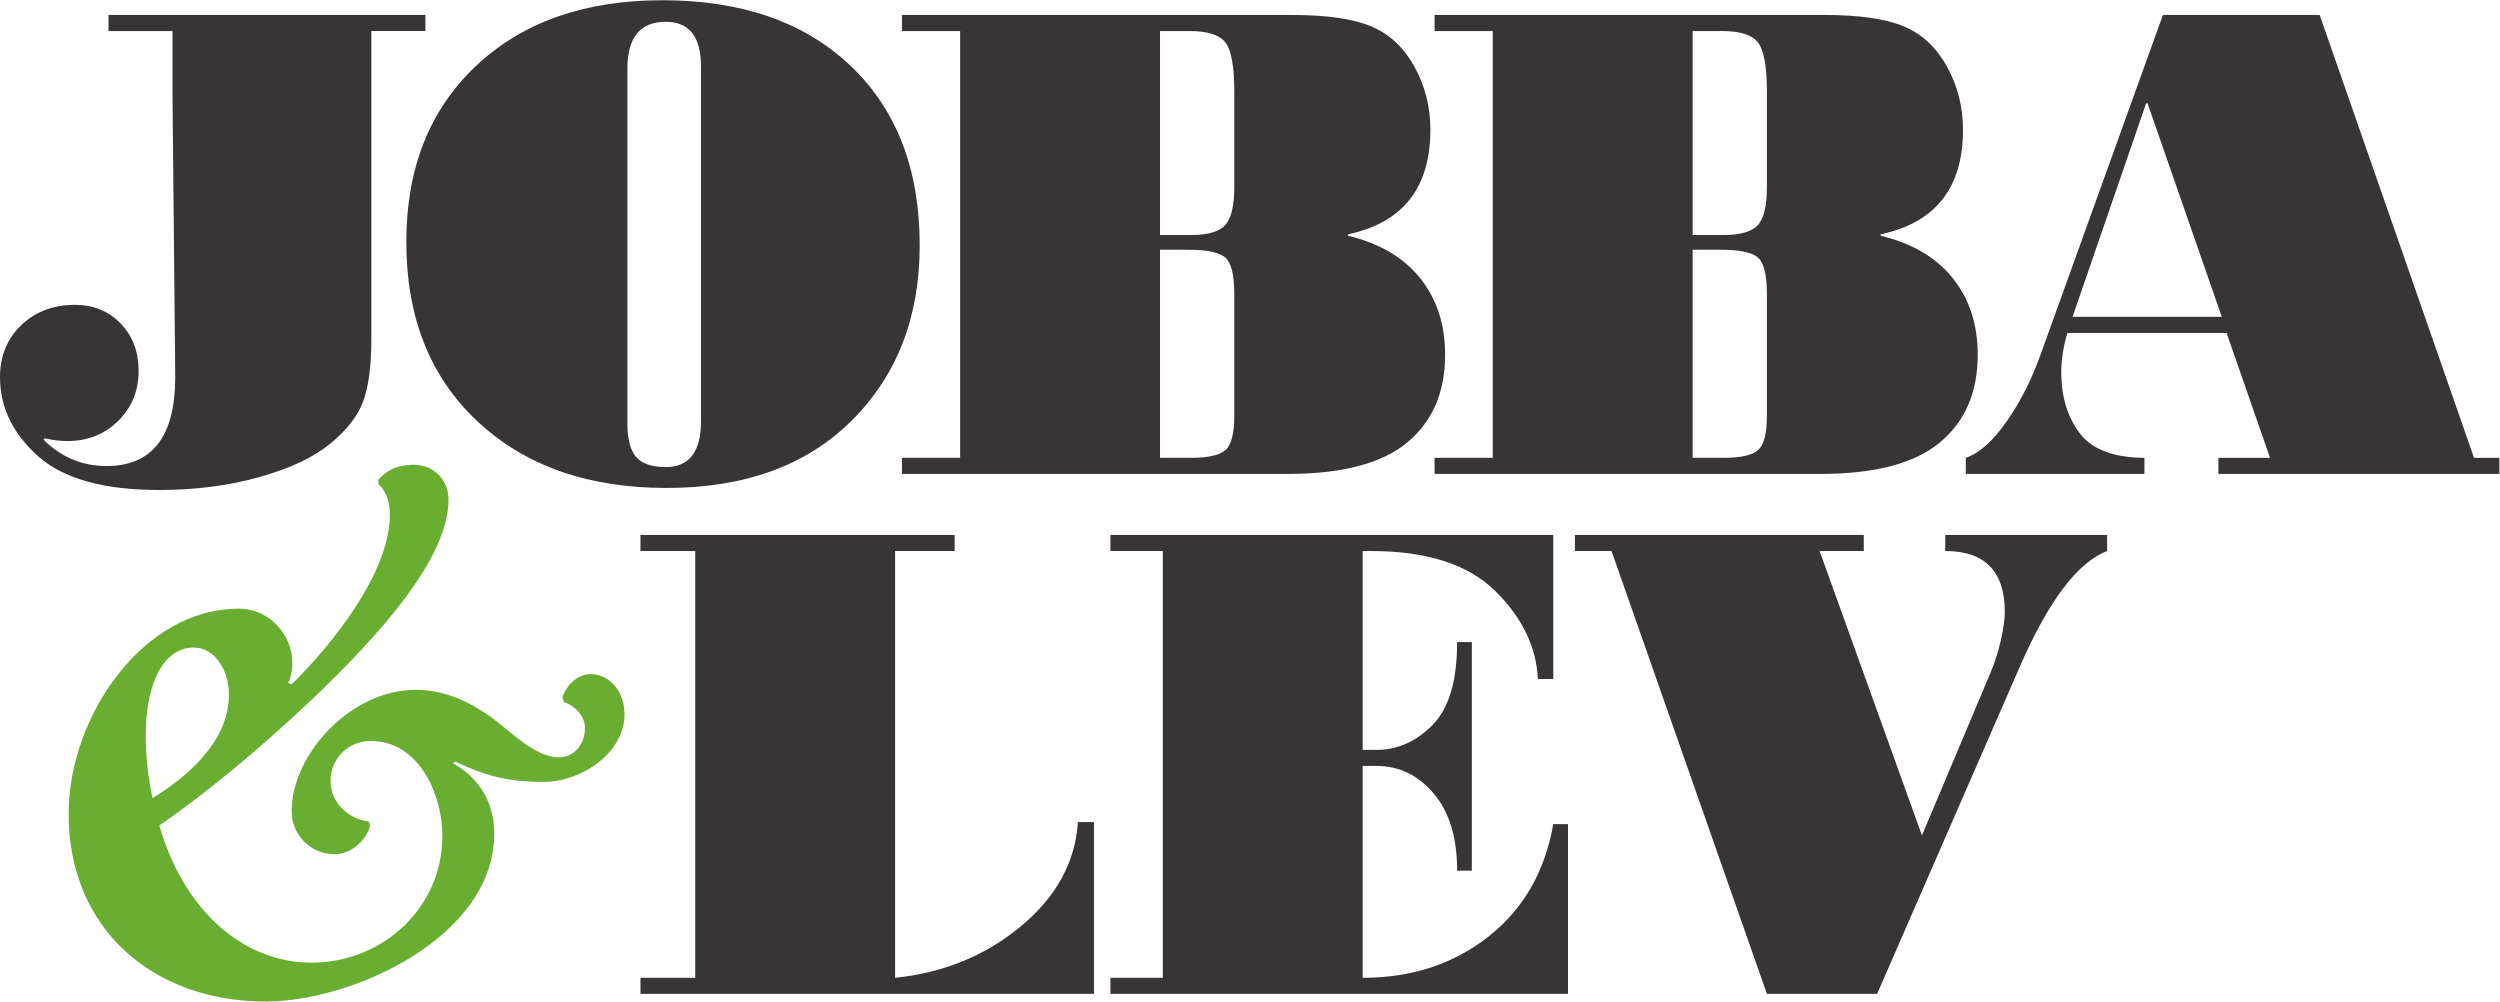 <?xml version="1.0" encoding="UTF-8" standalone="no"?>
<svg
   xmlns:dc="http://purl.org/dc/elements/1.1/"
   xmlns:cc="http://creativecommons.org/ns#"
   xmlns:rdf="http://www.w3.org/1999/02/22-rdf-syntax-ns#"
   xmlns:svg="http://www.w3.org/2000/svg"
   xmlns="http://www.w3.org/2000/svg"
   viewBox="0 0 619.493 248.173"
   height="248.173"
   width="619.493"
   xml:space="preserve"
   id="svg2"
   version="1.1"><defs
     id="defs6" /><g
     transform="matrix(1.333,0,0,-1.333,0,248.173)"
     id="g10"><g
       transform="scale(0.1)"
       id="g12"><path
         id="path14"
         style="fill:#393536;fill-opacity:1;fill-rule:nonzero;stroke:none"
         d="m 790.844,1833.98 h -589.16 v -29.91 h 118.98 v -118.34 l 5.094,-524.9 c 0,-110.29 -42.633,-165.42 -127.891,-165.42 -44.961,0 -83.98,16.32 -117.062,49 l 2.539,2.54 c 14.84,-3.41 28.629,-5.1 41.363,-5.1 38.168,0 69.867,12.51 95.117,37.55 25.231,25.02 37.852,55.98 37.852,92.88 0,35.63 -11.133,65 -33.399,88.12 -22.269,23.11 -50.582,34.68 -84.941,34.68 -40.301,0 -73.59,-12.63 -99.891,-37.86 -26.301,-25.24 -39.449,-57.36 -39.449,-96.39 0,-55.98 23.547,-104.98 70.629,-146.97 47.078,-41.993 122.148,-62.989 225.23,-62.989 67.012,0 128.93,7.949 185.782,23.859 56.832,15.907 100.84,36.58 132.019,62.03 31.168,25.45 51.739,51.95 61.711,79.53 9.961,27.57 14.949,66.17 14.949,115.8 v 571.98 h 100.528 z m 93.953,-94.81 c -86.32,-81.44 -129.481,-190.45 -129.481,-327.03 0,-139.97 44.11,-251.21 132.34,-333.7 88.219,-82.51 205.284,-123.749 351.204,-123.749 145.91,0 260.86,41.883 344.85,125.649 83.98,83.77 125.96,192.25 125.96,325.44 0,140.83 -42.74,251.95 -128.2,333.39 -85.47,81.44 -202.23,122.16 -350.24,122.16 -144.65,0 -260.125,-40.72 -346.433,-122.16 M 1237.58,993.496 c -25.88,0 -44.22,6.25 -55.03,18.774 -10.82,12.5 -16.23,33.18 -16.23,62.03 v 659.79 c 0,58.1 23.75,87.16 71.26,87.16 43.68,0 65.54,-27.79 65.54,-83.35 v -659.15 c 0,-56.84 -21.86,-85.254 -65.54,-85.254 m 1268.13,432.644 c 102.22,21.64 153.33,86.53 153.33,194.69 0,41.99 -9.86,80.9 -29.58,116.75 -19.72,35.84 -46.44,60.86 -80.16,75.08 -33.72,14.2 -83.03,21.32 -147.92,21.32 h -724.69 v -29.91 h 108.16 v -793.38 h -108.16 v -29.917 h 717.04 c 101.38,0 175.49,19.517 222.37,58.537 46.87,39.02 70.31,93.31 70.31,162.87 0,56.42 -15.49,103.93 -46.45,142.52 -30.97,38.59 -75.72,64.9 -134.25,78.91 z m -227.77,17.5 c -11.04,-12.51 -32.45,-18.76 -64.25,-18.76 h -57.27 v 379.19 h 54.71 c 33.93,0 56.32,-7.22 67.13,-21.64 10.82,-14.42 16.23,-44.96 16.23,-91.61 v -176.88 c 0,-34.36 -5.53,-57.8 -16.55,-70.3 m 0.32,-418.32 c -10.81,-9.77 -32.36,-14.63 -64.57,-14.63 h -57.27 v 386.82 h 52.17 c 35.62,0 58.86,-4.99 69.67,-14.95 10.82,-9.97 16.23,-32.34 16.23,-67.13 v -226.5 c 0,-32.66 -5.41,-53.87 -16.23,-63.61 m 1217.54,400.82 c 102.23,21.64 153.34,86.53 153.34,194.69 0,41.99 -9.86,80.9 -29.59,116.75 -19.73,35.84 -46.44,60.86 -80.17,75.08 -33.72,14.2 -83.02,21.32 -147.92,21.32 h -724.67 v -29.91 h 108.15 v -793.38 h -108.15 v -29.917 h 717.04 c 101.37,0 175.49,19.517 222.36,58.537 46.87,39.02 70.3,93.31 70.3,162.87 0,56.42 -15.48,103.93 -46.43,142.52 -30.98,38.59 -75.72,64.9 -134.26,78.91 z m -227.76,17.5 c -11.05,-12.51 -32.45,-18.76 -64.27,-18.76 h -57.27 v 379.19 h 54.73 c 33.93,0 56.31,-7.22 67.11,-21.64 10.82,-14.42 16.23,-44.96 16.23,-91.61 v -176.88 c 0,-34.36 -5.52,-57.8 -16.53,-70.3 m 0.3,-418.32 c -10.8,-9.77 -32.34,-14.63 -64.57,-14.63 h -57.27 v 386.82 h 52.19 c 35.62,0 58.85,-4.99 69.65,-14.95 10.82,-9.97 16.23,-32.34 16.23,-67.13 v -226.5 c 0,-32.66 -5.41,-53.87 -16.23,-63.61 m 1377.83,-14.63 h -47.08 l -286.93,823.29 h -291.4 l -227.15,-630.52 c -16.54,-46.67 -37.64,-88.34 -63.31,-125.02 -25.65,-36.7 -50.99,-59.28 -76.02,-67.75 v -29.917 h 332.12 v 29.917 c -57.69,0.41 -97.88,15.79 -120.58,46.11 -22.69,30.32 -34.03,67.97 -34.03,112.94 0,23.32 3.82,47.71 11.45,73.16 h 295.86 l 80.79,-232.21 h -96.06 v -29.917 h 522.34 z m -793.39,262.13 136.79,397 h 2.56 l 138.06,-397 h -277.41" /><path
         id="path16"
         style="fill:#393536;fill-opacity:1;fill-rule:nonzero;stroke:none"
         d="m 2033.61,333.57 h -29.89 C 1999.03,259.34 1963.83,194.871 1898.1,140.148 1832.34,85.441 1754.31,53.41 1663.96,44.07 V 837.469 h 110.7 v 29.894 H 1190.6 v -29.894 h 101.79 V 44.07 H 1190.6 V 14.18 h 843.01 z m 881.24,-3.82 H 2887.5 C 2871.81,241.102 2831.51,171.328 2766.62,120.43 2701.72,69.519 2623.88,44.07 2533.12,44.07 V 437.91 h 26.08 c 41.56,0 76.87,-17.082 105.94,-51.211 29.04,-34.148 43.57,-81.98 43.57,-143.48 h 27.36 v 425 h -27.36 c 0,-72.098 -15.26,-123.528 -45.8,-154.278 -30.55,-30.75 -65.12,-46.132 -103.71,-46.132 h -26.08 v 369.66 h 15.26 c 103.5,0 180.37,-24.61 230.64,-73.809 50.27,-49.199 76.88,-103.922 79.85,-164.148 h 28.63 v 267.851 h -823.3 v -29.894 h 97.34 V 44.07 H 2064.2 V 14.18 h 850.65 z m 1002.16,537.613 h -300.95 v -29.894 c 73.81,0 110.72,-37.758 110.72,-113.25 0,-13.149 -2.35,-30.219 -7,-51.219 -4.67,-21 -11.03,-41.25 -19.1,-60.762 L 3572.8,308.762 3382.58,837.469 h 82.07 v 29.894 h -536.99 v -29.894 h 68.07 L 3284.59,14.18 h 204.86 l 264.69,606.961 c 53.44,123.007 107.73,195.121 162.87,216.328 v 29.894" /><path
         id="path18"
         style="fill:#69ae30;fill-opacity:1;fill-rule:nonzero;stroke:none"
         d="m 1160.92,533.77 c 0,43.121 -27.89,74.808 -63.39,74.808 -24.09,0 -44.38,-20.289 -51.99,-43.109 l 2.54,-8.879 c 17.75,-5.059 39.3,-24.09 39.3,-48.18 0,-31.691 -21.55,-54.512 -48.18,-54.512 -45.641,0 -92.552,50.711 -128.052,76.071 -36.769,25.351 -82.41,49.453 -138.199,49.453 -120.437,0 -230.754,-119.184 -230.754,-225.692 0,-44.359 35.504,-79.859 79.883,-79.859 34.231,0 60.852,30.43 65.918,53.238 l -2.527,7.61 c -35.496,3.812 -71,32.972 -71,76.07 0,39.313 31.699,73.539 74.801,73.539 90.015,0 133.128,-100.168 133.128,-176.226 0,-134.403 -111.57,-235.821 -243.429,-235.821 -129.321,0 -238.36,100.149 -282.739,254.828 69.739,48.192 174.969,130.602 287.809,238.36 119.18,114.101 249.77,257.371 249.77,367.687 0,38.028 -29.161,64.66 -64.661,64.66 -36.769,0 -54.519,-15.207 -65.929,-27.89 v -7.61 c 13.949,-12.683 21.551,-32.968 21.551,-57.05 0,-110.317 -111.571,-245.965 -182.575,-315.707 l -6.336,2.531 c 26.629,60.859 -19.019,138.211 -92.546,138.211 -177.5,0 -315.708,-200.332 -315.708,-381.641 C 127.605,134.398 284.82,0 494.02,0 c 162.289,0 424.742,120.441 424.742,311.898 0,57.063 -26.633,102.692 -76.071,130.582 l 2.528,3.809 c 54.523,-25.348 95.09,-38.039 166.091,-38.039 68.47,0 149.61,53.262 149.61,125.52 m -735.361,36.781 c 0,-43.121 -19.02,-82.41 -48.18,-115.379 -26.633,-31.692 -62.129,-57.051 -93.828,-77.352 -7.606,35.5 -12.672,74.821 -12.672,115.391 0,111.57 40.57,164.82 88.75,164.82 40.57,0 65.93,-43.121 65.93,-87.48" /></g></g></svg>